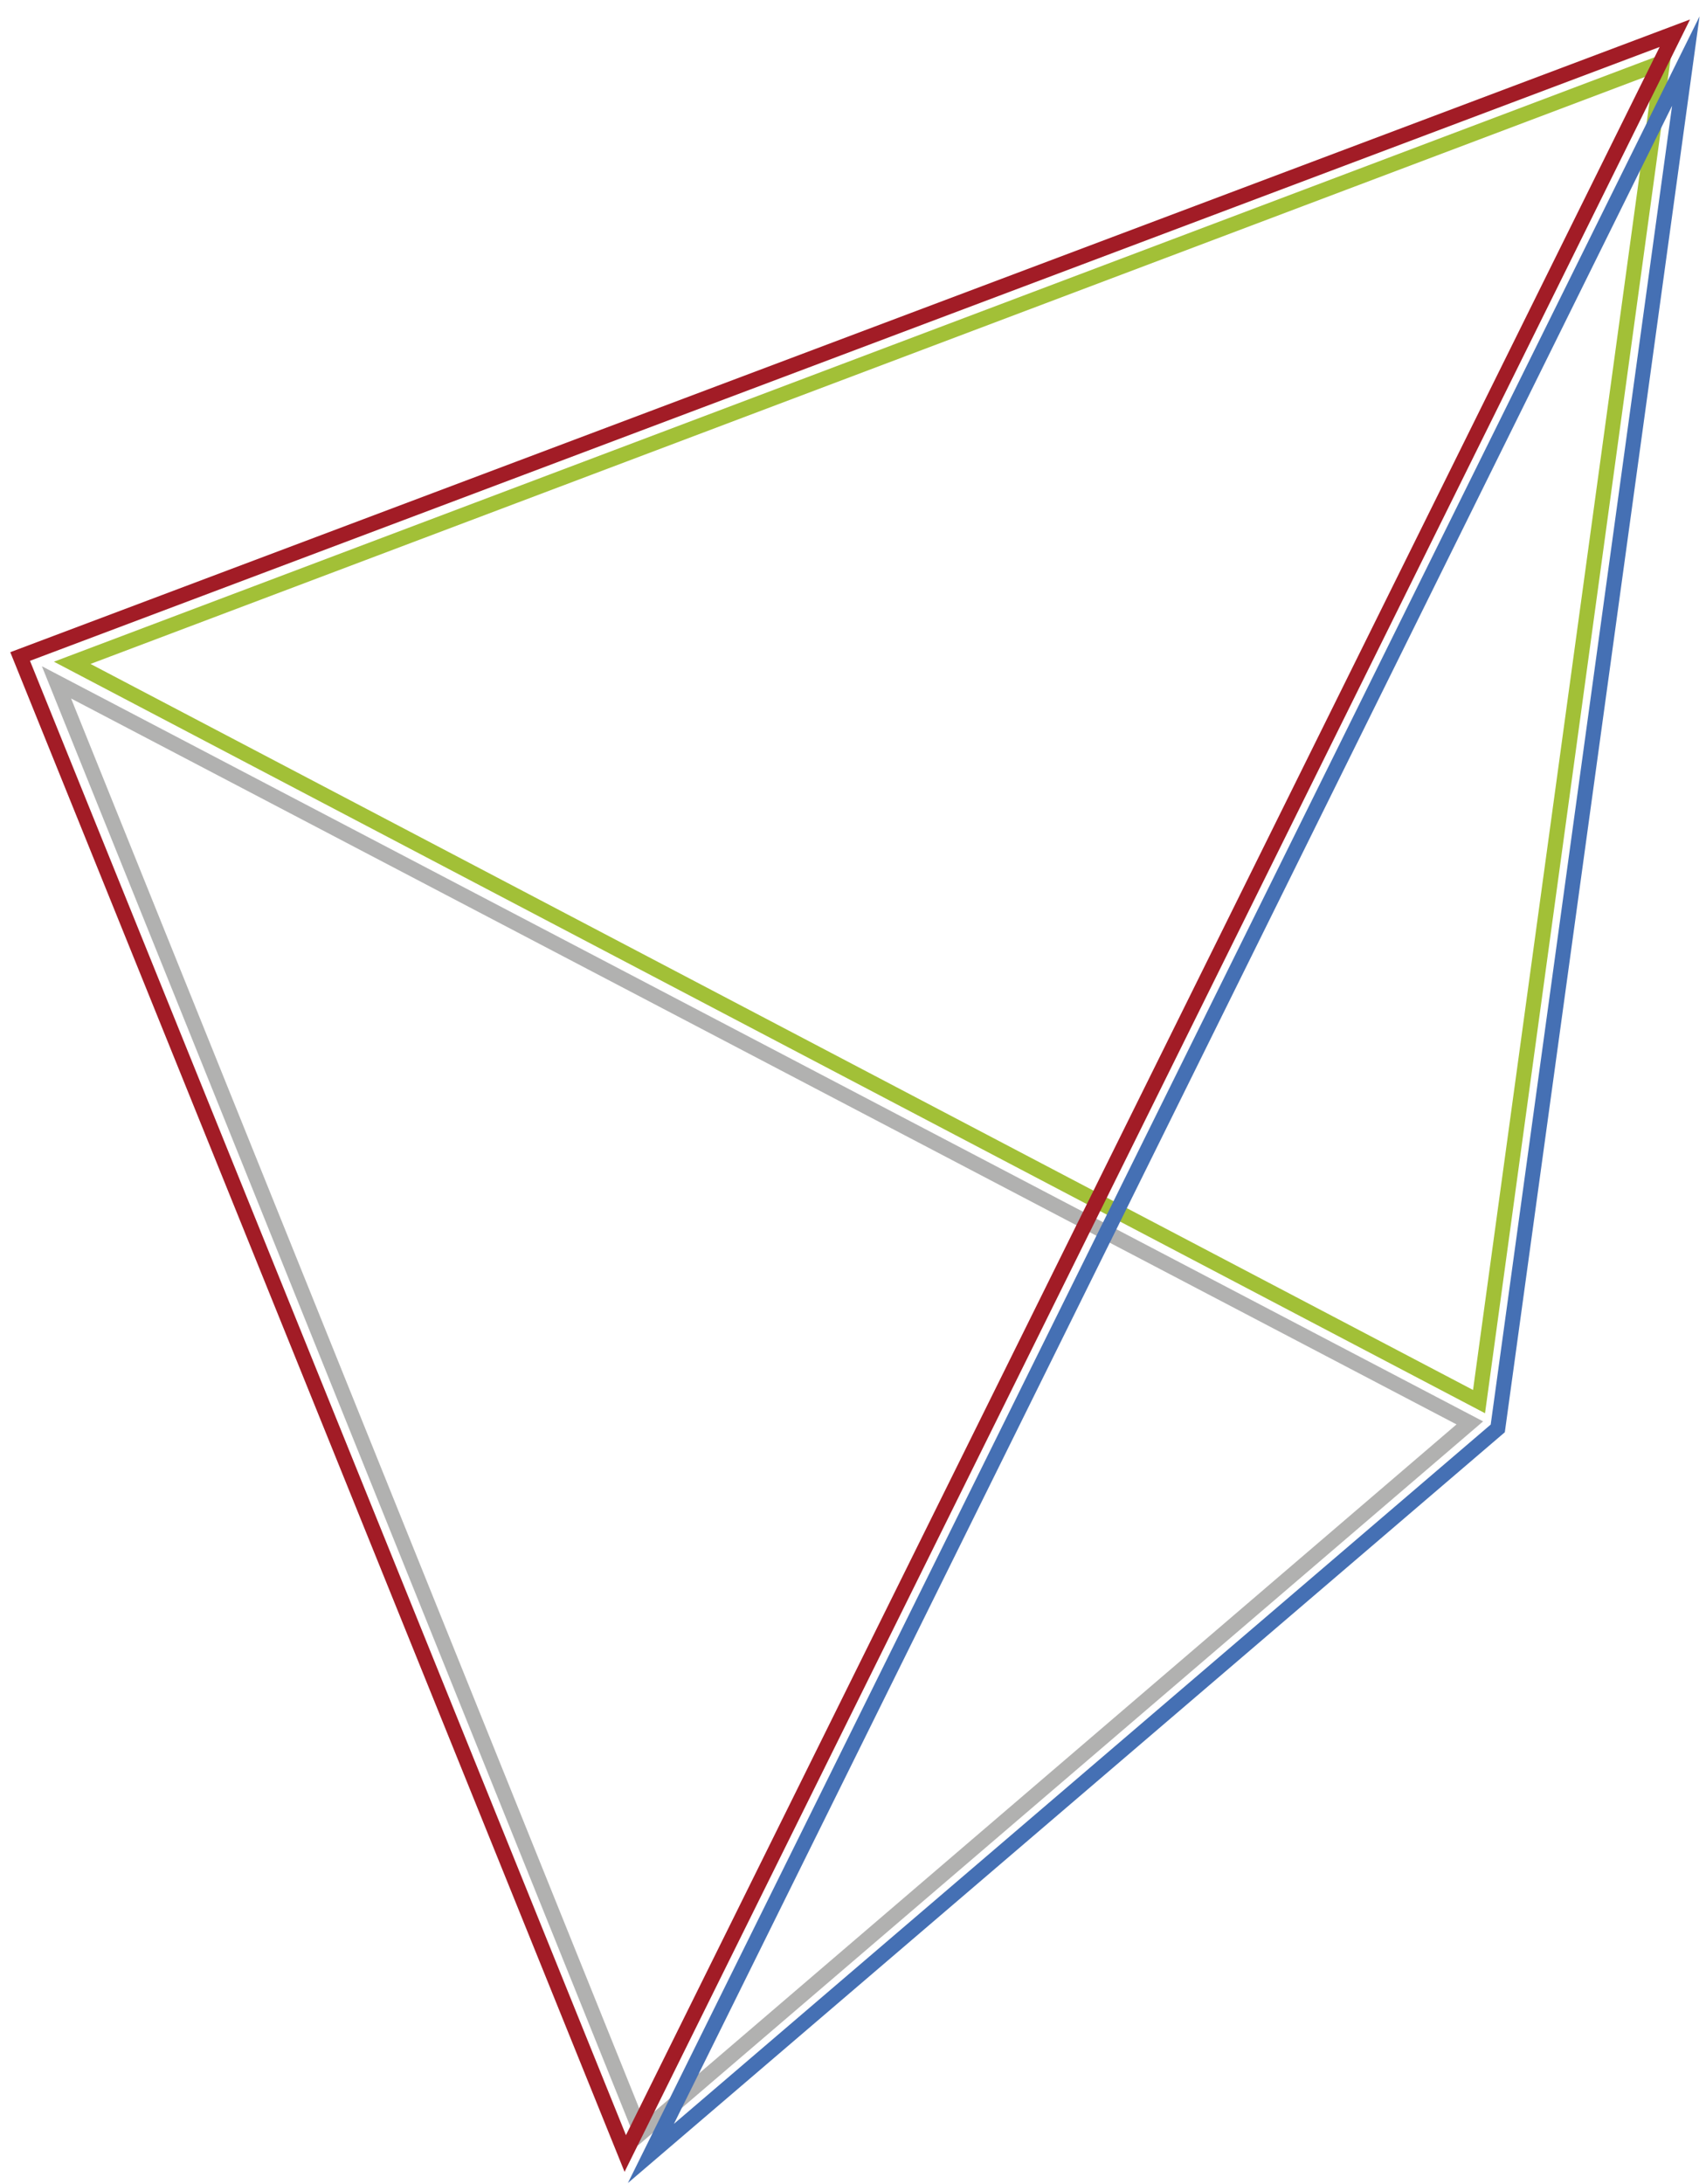 <svg id="Ebene_4" data-name="Ebene 4" xmlns="http://www.w3.org/2000/svg" viewBox="0 0 340.65 435.87"><defs><style>.cls-1,.cls-2,.cls-3,.cls-4{fill:none;stroke-miterlimit:10;stroke-width:3px;}.cls-1{stroke:#b1b1b0;}.cls-2{stroke:#a2c037;}.cls-3{stroke:#a21c26;}.cls-4{stroke:#4570b4;}</style></defs><polygon class="cls-1" points="11.28 136.19 293.49 283.99 128 425.72 11.28 136.19"/><polygon class="cls-2" points="14.42 132.29 295.33 279.74 331.97 12.43 14.42 132.29"/><polygon class="cls-3" points="124.85 429.81 334.43 6.63 4.02 131.03 124.85 429.81"/><polygon class="cls-4" points="129.97 429.8 336.62 12.19 299.07 285.09 129.97 429.8"/></svg>